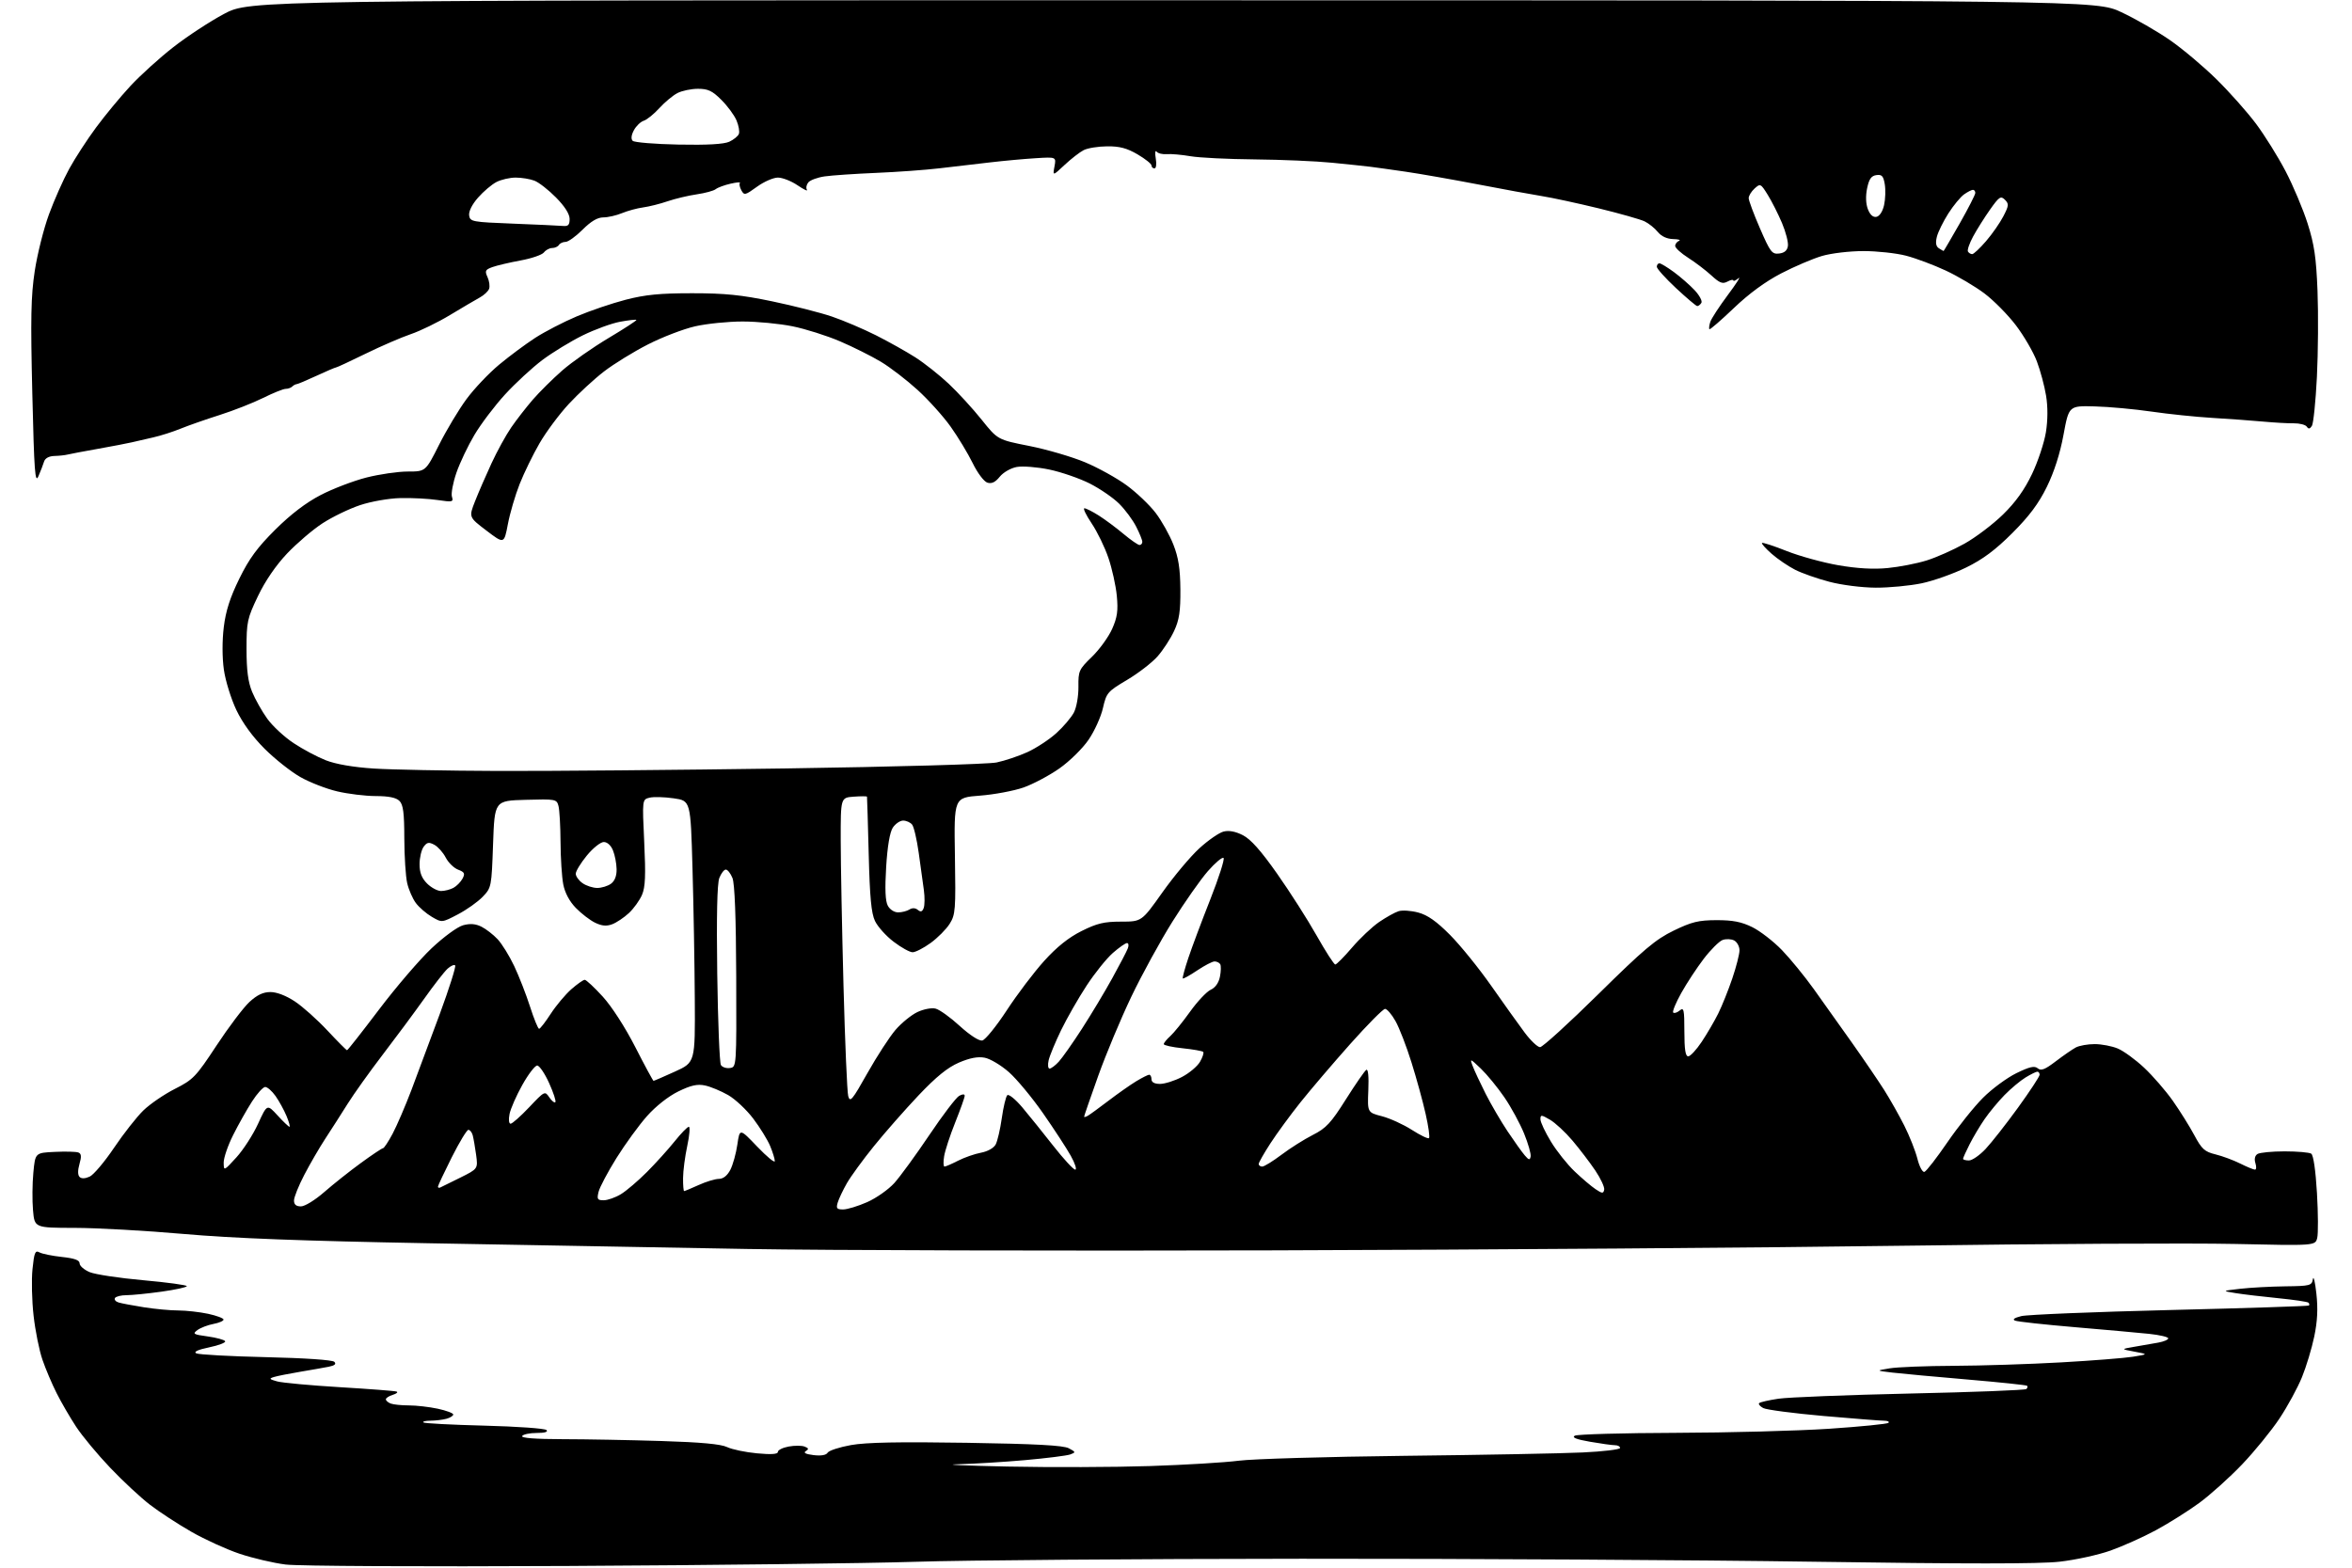 <?xml version="1.0" encoding="UTF-8" standalone="no"?>
<svg 
  version="1.1" 
  xmlns="http://www.w3.org/2000/svg" 
  xmlns:xlink="http://www.w3.org/1999/xlink" 
  xmlns:svg="http://www.w3.org/2000/svg"
  xmlns:rdf="http://www.w3.org/1999/02/22-rdf-syntax-ns#"
  xmlns:cc="http://creativecommons.org/ns#"
  xmlns:dc="http://purl.org/dc/elements/1.1/"
  viewBox="0 0 768 512"
  width="768"
  height="512"
>
<style>svg {background-color: white; }</style>"
<path stroke="none" fill="black" fill-rule="evenodd" d="M185.50,511.44C137.37,511.69 97.36,511.48 93.26,510.97C89.28,510.47 82.53,508.89 78.26,507.46C73.99,506.03 66.90,502.80 62.50,500.28C58.10,497.76 52.02,493.79 49.00,491.47C45.98,489.16 40.12,483.71 36.00,479.38C31.87,475.05 26.87,469.02 24.88,466.00C22.89,462.98 20.02,458.04 18.50,455.02C16.98,452.01 14.89,447.09 13.86,444.08C12.82,441.08 11.52,434.62 10.97,429.73C10.41,424.83 10.25,417.98 10.61,414.49C11.17,409.05 11.49,408.27 12.88,409.02C13.77,409.51 17.09,410.18 20.25,410.52C24.38,410.97 26.00,411.56 26.00,412.62C26.00,413.44 27.48,414.72 29.29,415.48C31.10,416.23 38.97,417.42 46.79,418.12C54.60,418.82 61.00,419.69 61.00,420.05C61.00,420.40 57.29,421.22 52.75,421.85C48.21,422.48 43.06,423.00 41.31,423.00C39.55,423.00 37.86,423.42 37.54,423.93C37.23,424.44 37.76,425.10 38.74,425.39C39.71,425.68 43.42,426.39 47.00,426.95C50.58,427.52 55.62,427.99 58.20,427.99C60.79,428.00 65.17,428.49 67.95,429.08C70.73,429.68 73.00,430.53 73.00,430.97C73.00,431.41 71.50,432.06 69.67,432.40C67.84,432.74 65.51,433.64 64.48,434.39C62.79,435.63 63.10,435.83 67.80,436.47C70.66,436.87 73.23,437.56 73.51,438.02C73.80,438.48 71.46,439.38 68.33,440.03C64.63,440.80 63.14,441.49 64.07,441.99C64.86,442.41 75.09,442.97 86.81,443.24C99.50,443.53 108.55,444.15 109.16,444.76C109.88,445.48 109.31,445.97 107.35,446.37C105.78,446.68 101.58,447.42 98.00,448.02C94.42,448.62 90.60,449.38 89.50,449.71C87.76,450.24 87.90,450.44 90.50,451.16C92.15,451.62 101.38,452.47 111.00,453.05C120.62,453.63 128.95,454.27 129.50,454.48C130.05,454.69 129.49,455.17 128.25,455.55C127.01,455.93 126.00,456.58 126.00,457.01C126.00,457.44 126.71,458.06 127.58,458.39C128.45,458.73 131.13,459.00 133.53,459.00C135.94,459.00 140.17,459.49 142.95,460.08C145.73,460.68 148.00,461.53 148.00,461.97C148.00,462.41 146.99,463.04 145.75,463.37C144.51,463.70 142.19,463.98 140.58,463.99C138.98,463.99 137.92,464.25 138.23,464.56C138.54,464.87 147.50,465.34 158.14,465.61C168.79,465.88 177.92,466.52 178.45,467.05C179.05,467.65 177.88,468.00 175.26,468.00C172.98,468.00 170.84,468.45 170.50,469.00C170.10,469.65 174.75,470.01 183.69,470.03C191.29,470.04 205.82,470.31 216.00,470.63C228.83,471.03 235.39,471.63 237.42,472.61C239.03,473.38 243.42,474.30 247.17,474.65C251.85,475.09 254.00,474.94 254.00,474.19C254.00,473.58 255.57,472.80 257.49,472.44C259.41,472.08 261.76,472.08 262.71,472.44C264.08,472.97 264.16,473.28 263.11,473.93C262.23,474.48 263.07,474.91 265.64,475.23C268.12,475.53 269.77,475.25 270.25,474.44C270.66,473.75 274.10,472.63 277.90,471.95C282.84,471.07 293.61,470.86 315.69,471.21C338.27,471.57 347.23,472.05 349.00,473.00C351.30,474.23 351.32,474.34 349.46,475.02C348.38,475.41 341.75,476.25 334.73,476.87C327.71,477.49 317.81,478.10 312.73,478.22C307.65,478.34 314.95,478.67 328.94,478.97C342.93,479.26 363.85,479.19 375.44,478.81C387.02,478.43 400.10,477.64 404.50,477.06C408.90,476.48 433.20,475.76 458.50,475.47C483.80,475.19 510.01,474.69 516.75,474.37C523.49,474.06 529.00,473.39 529.00,472.90C529.00,472.40 528.25,472.00 527.33,472.00C526.41,472.00 522.75,471.49 519.19,470.87C514.70,470.09 513.17,469.48 514.22,468.89C515.06,468.43 529.86,468.01 547.12,467.96C564.38,467.91 586.93,467.31 597.22,466.63C607.52,465.94 616.26,465.07 616.64,464.69C617.02,464.31 616.38,464.00 615.22,464.00C614.05,464.00 605.13,463.30 595.39,462.45C585.65,461.59 576.81,460.43 575.75,459.87C574.69,459.30 574.09,458.57 574.42,458.25C574.74,457.93 577.59,457.28 580.75,456.81C583.91,456.34 603.27,455.58 623.77,455.12C644.27,454.67 661.33,454.01 661.68,453.65C662.04,453.29 662.15,452.81 661.92,452.59C661.69,452.36 652.95,451.44 642.50,450.55C632.05,449.66 621.02,448.64 618.00,448.29C612.50,447.64 612.50,447.64 617.00,446.90C619.48,446.48 628.92,446.11 638.00,446.07C647.08,446.03 662.83,445.53 673.00,444.95C683.17,444.38 693.75,443.54 696.50,443.10C701.50,442.29 701.50,442.29 697.00,441.45C692.50,440.61 692.50,440.61 697.00,439.84C699.48,439.42 702.96,438.81 704.75,438.49C706.54,438.17 708.00,437.54 708.00,437.10C708.00,436.65 705.19,435.99 701.75,435.63C698.31,435.27 687.40,434.29 677.50,433.45C667.60,432.61 658.83,431.65 658.00,431.32C657.02,430.93 657.70,430.42 660.00,429.84C661.92,429.35 683.75,428.46 708.50,427.85C733.25,427.25 753.69,426.58 753.92,426.38C754.15,426.17 754.09,425.75 753.78,425.45C753.48,425.15 749.02,424.49 743.87,423.98C738.72,423.47 732.48,422.73 730.00,422.33C725.50,421.60 725.50,421.60 731.50,420.91C734.80,420.53 741.41,420.17 746.18,420.11C754.37,420.01 754.88,419.87 755.23,417.75C755.43,416.51 755.95,418.65 756.37,422.50C756.92,427.46 756.71,431.55 755.67,436.52C754.87,440.38 753.06,446.35 751.66,449.79C750.26,453.24 746.96,459.30 744.32,463.28C741.68,467.25 736.19,473.99 732.12,478.26C728.04,482.53 721.74,488.20 718.11,490.86C714.47,493.52 708.12,497.51 704.00,499.74C699.88,501.97 693.21,504.96 689.18,506.40C685.16,507.83 677.63,509.48 672.46,510.05C665.91,510.78 641.77,510.79 592.78,510.06C554.13,509.48 478.62,509.04 425.00,509.08C371.38,509.11 314.68,509.56 299.00,510.07C283.32,510.58 232.25,511.19 185.50,511.44zM416.00,408.36C346.98,408.56 269.57,408.36 244.00,407.91C218.43,407.46 171.62,406.62 140.00,406.04C98.69,405.28 76.17,404.43 60.00,403.01C47.62,401.92 31.60,401.03 24.39,401.02C11.28,401.00 11.28,401.00 10.78,395.25C10.50,392.09 10.55,386.57 10.89,383.00C11.50,376.50 11.50,376.50 17.89,376.20C21.41,376.03 24.87,376.12 25.59,376.40C26.56,376.77 26.66,377.71 25.95,380.16C25.36,382.22 25.37,383.77 25.98,384.38C26.60,385.00 27.78,384.96 29.28,384.28C30.56,383.70 34.14,379.46 37.24,374.86C40.34,370.26 44.64,364.78 46.81,362.67C48.97,360.57 53.61,357.40 57.12,355.62C63.09,352.60 63.96,351.70 70.71,341.45C74.67,335.43 79.51,329.04 81.44,327.25C83.96,324.93 85.93,324.00 88.31,324.00C90.37,324.00 93.43,325.18 96.26,327.05C98.79,328.72 103.58,333.00 106.90,336.55C110.22,340.10 113.11,343.00 113.32,343.00C113.54,343.00 118.24,337.01 123.78,329.69C129.32,322.37 137.03,313.38 140.91,309.72C144.90,305.96 149.39,302.68 151.23,302.18C153.53,301.56 155.30,301.70 157.22,302.66C158.71,303.41 161.09,305.25 162.50,306.76C163.91,308.27 166.34,312.20 167.90,315.50C169.46,318.80 171.79,324.76 173.07,328.75C174.35,332.74 175.68,336.00 176.03,336.00C176.38,336.00 178.09,333.79 179.84,331.09C181.59,328.40 184.61,324.80 186.54,323.09C188.48,321.39 190.46,320.00 190.93,320.00C191.41,320.00 194.05,322.46 196.80,325.47C199.74,328.69 204.12,335.48 207.44,341.97C210.54,348.04 213.23,353.00 213.40,353.00C213.58,353.00 216.71,351.65 220.36,349.99C227.00,346.98 227.00,346.98 226.87,326.24C226.80,314.83 226.47,295.61 226.12,283.51C225.50,261.52 225.50,261.52 220.00,260.73C216.97,260.29 213.42,260.19 212.10,260.52C209.70,261.11 209.70,261.11 210.36,275.06C210.88,285.92 210.72,289.71 209.64,292.25C208.87,294.04 206.95,296.71 205.37,298.19C203.79,299.66 201.34,301.31 199.92,301.85C198.04,302.56 196.52,302.42 194.31,301.35C192.65,300.55 189.82,298.37 188.02,296.52C185.94,294.38 184.46,291.59 183.92,288.83C183.46,286.45 183.06,280.23 183.03,275.00C183.00,269.77 182.70,264.47 182.36,263.22C181.77,261.00 181.43,260.94 171.62,261.22C161.50,261.50 161.50,261.50 161.00,275.69C160.51,289.67 160.46,289.92 157.61,292.89C156.02,294.55 152.38,297.13 149.51,298.63C144.30,301.36 144.30,301.36 141.00,299.43C139.19,298.37 136.84,296.34 135.79,294.92C134.73,293.51 133.46,290.58 132.96,288.42C132.46,286.27 132.04,279.69 132.02,273.82C132.01,265.47 131.66,262.80 130.43,261.57C129.34,260.49 126.95,260.00 122.68,259.99C119.28,259.98 113.61,259.29 110.07,258.45C106.53,257.62 101.13,255.52 98.07,253.78C95.01,252.04 89.76,247.89 86.42,244.56C82.51,240.66 79.21,236.14 77.18,231.89C75.45,228.25 73.61,222.32 73.10,218.71C72.54,214.74 72.53,209.24 73.07,204.82C73.72,199.51 75.12,195.16 78.14,189.00C81.36,182.43 84.04,178.79 89.91,172.96C94.95,167.95 99.92,164.16 104.70,161.68C108.66,159.62 115.37,157.06 119.61,155.97C123.85,154.89 129.94,154.00 133.15,154.00C138.98,154.00 138.98,154.00 143.38,145.25C145.80,140.44 149.82,133.73 152.32,130.35C154.81,126.97 159.61,121.90 162.99,119.09C166.37,116.28 171.69,112.33 174.81,110.31C177.94,108.30 184.02,105.15 188.32,103.33C192.63,101.50 199.83,99.05 204.32,97.89C210.70,96.24 215.48,95.77 226.00,95.77C236.72,95.77 242.10,96.32 252.16,98.42C259.12,99.87 267.90,102.11 271.66,103.39C275.42,104.67 281.88,107.42 286.00,109.49C290.12,111.57 295.93,114.82 298.89,116.71C301.86,118.61 306.76,122.49 309.78,125.33C312.80,128.17 317.64,133.45 320.52,137.05C325.77,143.61 325.77,143.61 336.14,145.66C341.84,146.79 350.00,149.18 354.29,150.97C358.57,152.76 364.71,156.16 367.93,158.53C371.15,160.90 375.39,164.94 377.36,167.52C379.32,170.09 381.92,174.74 383.14,177.85C384.81,182.11 385.37,185.72 385.43,192.50C385.48,199.65 385.07,202.43 383.39,206.05C382.24,208.55 379.81,212.28 378.01,214.34C376.21,216.39 371.72,219.86 368.03,222.05C361.62,225.86 361.29,226.25 360.14,231.26C359.49,234.14 357.37,238.81 355.43,241.63C353.50,244.46 349.22,248.66 345.92,250.97C342.63,253.28 337.36,256.08 334.22,257.19C331.07,258.29 324.68,259.49 320.00,259.85C311.50,260.50 311.50,260.50 311.81,279.50C312.10,297.16 311.98,298.73 310.09,301.72C308.98,303.49 306.18,306.30 303.88,307.97C301.58,309.64 298.93,311.00 297.99,311.00C297.06,311.00 294.26,309.45 291.79,307.56C289.31,305.68 286.58,302.63 285.71,300.79C284.50,298.26 284.01,293.01 283.66,278.98C283.40,268.82 283.15,260.36 283.10,260.19C283.04,260.02 281.09,260.02 278.75,260.19C274.50,260.50 274.50,260.50 274.52,274.50C274.53,282.20 274.94,303.57 275.43,322.00C275.92,340.43 276.61,356.61 276.97,357.98C277.56,360.17 278.28,359.30 283.24,350.48C286.33,344.99 290.45,338.65 292.39,336.38C294.34,334.11 297.56,331.49 299.55,330.54C301.59,329.58 304.19,329.08 305.50,329.41C306.79,329.73 310.34,332.28 313.39,335.08C316.67,338.07 319.68,340.02 320.73,339.83C321.70,339.65 325.30,335.22 328.72,330.00C332.13,324.77 337.64,317.50 340.96,313.83C345.08,309.27 348.93,306.19 353.15,304.08C358.21,301.55 360.53,301.00 366.06,301.00C372.79,301.00 372.79,301.00 379.56,291.45C383.29,286.19 388.71,279.72 391.61,277.07C394.52,274.41 398.09,271.94 399.55,271.58C401.29,271.14 403.46,271.55 405.85,272.78C408.41,274.08 411.76,277.86 417.05,285.39C421.21,291.30 427.01,300.38 429.93,305.57C432.86,310.75 435.59,315.00 436.01,315.00C436.42,315.00 438.88,312.52 441.47,309.49C444.06,306.46 448.05,302.69 450.34,301.12C452.63,299.56 455.49,297.96 456.70,297.59C457.91,297.21 460.80,297.41 463.13,298.04C466.16,298.85 469.10,300.92 473.48,305.34C476.85,308.73 482.92,316.23 486.96,322.00C491.00,327.77 495.91,334.64 497.86,337.25C499.81,339.86 502.07,342.00 502.88,342.00C503.68,342.00 512.25,334.20 521.92,324.67C536.74,310.05 540.60,306.80 546.50,303.94C552.40,301.08 554.60,300.54 560.50,300.52C565.81,300.51 568.63,301.06 572.17,302.80C574.74,304.07 579.10,307.44 581.86,310.30C584.62,313.16 589.29,318.88 592.24,323.00C595.20,327.12 600.80,335.00 604.69,340.50C608.58,346.00 613.33,352.98 615.25,356.00C617.16,359.02 620.12,364.26 621.82,367.64C623.52,371.01 625.44,375.87 626.09,378.43C626.73,381.00 627.76,382.92 628.38,382.73C629.00,382.54 632.37,378.20 635.87,373.09C639.37,367.98 644.61,361.43 647.52,358.53C650.42,355.62 655.32,352.01 658.40,350.50C662.74,348.38 664.32,348.02 665.39,348.91C666.47,349.81 667.74,349.32 671.26,346.63C673.73,344.75 676.68,342.71 677.81,342.10C678.94,341.50 681.71,341.00 683.97,341.00C686.22,341.00 689.62,341.65 691.51,342.44C693.41,343.23 697.27,346.04 700.10,348.69C702.93,351.34 707.15,356.20 709.48,359.50C711.80,362.80 714.97,367.86 716.51,370.75C718.94,375.29 719.88,376.15 723.41,377.01C725.66,377.56 729.30,378.91 731.50,380.01C733.70,381.11 735.87,382.00 736.32,382.00C736.77,382.00 736.83,381.04 736.46,379.88C736.04,378.54 736.29,377.43 737.14,376.89C737.89,376.42 741.88,376.03 746.00,376.03C750.12,376.03 754.03,376.37 754.68,376.78C755.40,377.24 756.12,382.18 756.56,389.66C756.95,396.33 756.99,402.92 756.64,404.32C756.00,406.85 756.00,406.85 729.66,406.27C715.18,405.96 666.91,406.21 622.41,406.84C577.91,407.48 485.02,408.16 416.00,408.36zM275.31,395.00C276.65,395.00 280.19,393.92 283.16,392.61C286.14,391.29 290.13,388.48 292.04,386.36C293.94,384.24 299.09,377.18 303.47,370.67C307.84,364.16 312.23,358.41 313.21,357.89C314.35,357.28 315.00,357.28 315.00,357.89C315.00,358.42 313.61,362.31 311.92,366.55C310.22,370.78 308.59,375.77 308.29,377.62C307.98,379.48 308.04,381.00 308.41,381.00C308.78,381.00 310.77,380.14 312.84,379.08C314.90,378.03 318.27,376.85 320.32,376.47C322.51,376.06 324.50,374.94 325.12,373.78C325.70,372.69 326.60,368.81 327.12,365.17C327.63,361.53 328.44,358.16 328.91,357.69C329.37,357.23 331.58,359.02 333.82,361.67C336.05,364.33 340.62,369.99 343.95,374.25C347.29,378.51 350.51,382.00 351.10,382.00C351.69,382.00 351.03,379.96 349.64,377.47C348.25,374.98 344.17,368.73 340.58,363.58C336.99,358.43 331.97,352.38 329.41,350.13C326.86,347.89 323.31,345.77 321.52,345.44C319.28,345.02 316.67,345.52 313.12,347.04C309.42,348.64 305.71,351.65 299.89,357.79C295.45,362.49 288.90,369.94 285.35,374.34C281.79,378.74 277.83,384.18 276.54,386.42C275.26,388.67 273.91,391.51 273.54,392.75C272.97,394.65 273.24,395.00 275.31,395.00zM98.27,394.00C99.54,394.00 102.88,391.94 105.88,389.32C108.83,386.75 114.21,382.47 117.85,379.82C121.48,377.17 124.73,375.00 125.07,375.00C125.41,375.00 126.82,372.86 128.21,370.25C129.59,367.64 132.35,361.23 134.34,356.00C136.32,350.77 140.48,339.61 143.59,331.20C146.69,322.78 148.96,315.62 148.62,315.29C148.29,314.95 147.17,315.44 146.15,316.37C145.12,317.30 141.65,321.75 138.44,326.28C135.22,330.80 129.14,339.00 124.93,344.50C120.72,350.00 115.58,357.20 113.51,360.50C111.44,363.80 108.16,368.93 106.22,371.89C104.28,374.86 101.19,380.18 99.35,383.72C97.51,387.25 96.00,391.01 96.00,392.07C96.00,393.41 96.70,394.00 98.27,394.00zM197.14,392.00C198.44,391.99 200.97,391.10 202.77,390.00C204.56,388.91 208.39,385.64 211.27,382.75C214.14,379.86 218.21,375.36 220.30,372.75C222.39,370.14 224.47,368.00 224.93,368.00C225.38,368.00 225.15,370.81 224.41,374.25C223.67,377.69 223.05,382.41 223.04,384.75C223.02,387.09 223.18,389.00 223.39,389.00C223.61,389.00 225.74,388.11 228.14,387.02C230.54,385.93 233.50,385.03 234.72,385.02C236.16,385.01 237.49,383.96 238.48,382.05C239.32,380.42 240.35,376.71 240.77,373.80C241.54,368.50 241.54,368.50 247.27,374.50C250.42,377.79 253.00,379.92 253.00,379.21C253.00,378.51 252.31,376.28 251.47,374.26C250.62,372.24 248.15,368.23 245.96,365.34C243.78,362.45 240.09,358.98 237.75,357.64C235.41,356.30 232.01,354.89 230.20,354.51C227.68,353.98 225.61,354.45 221.47,356.47C218.24,358.05 214.13,361.29 211.28,364.50C208.65,367.46 204.17,373.62 201.31,378.19C198.46,382.76 195.82,387.74 195.45,389.25C194.87,391.66 195.07,392.00 197.14,392.00zM523.82,388.56C523.99,387.73 522.68,384.91 520.91,382.28C519.13,379.65 515.78,375.25 513.45,372.50C511.13,369.75 507.82,366.69 506.11,365.69C503.25,364.03 503.00,364.02 503.00,365.56C503.00,366.48 504.55,369.77 506.44,372.87C508.32,375.97 511.81,380.35 514.19,382.60C516.56,384.86 519.62,387.46 521.00,388.38C523.17,389.83 523.54,389.86 523.82,388.56zM143.76,387.83C144.18,387.65 147.12,386.20 150.30,384.61C156.08,381.73 156.08,381.73 155.46,377.11C155.11,374.58 154.61,371.71 154.35,370.75C154.08,369.79 153.45,369.00 152.94,369.00C152.44,369.00 149.99,373.04 147.51,377.98C145.03,382.92 143.00,387.23 143.00,387.56C143.00,387.90 143.34,388.02 143.76,387.83zM77.19,378.00C79.45,375.52 82.63,370.59 84.26,367.03C87.22,360.57 87.22,360.57 90.62,364.28C92.49,366.33 94.25,368.00 94.53,368.00C94.80,368.00 94.36,366.40 93.54,364.44C92.72,362.49 91.11,359.56 89.96,357.94C88.81,356.32 87.30,355.00 86.60,355.00C85.91,355.00 83.96,357.14 82.29,359.75C80.61,362.36 77.83,367.30 76.12,370.72C74.40,374.14 73.02,378.19 73.04,379.72C73.08,382.49 73.10,382.48 77.19,378.00zM412.16,381.00C412.80,381.00 415.63,379.25 418.46,377.12C421.29,374.98 425.89,372.08 428.69,370.66C433.03,368.46 434.59,366.78 439.47,359.05C442.61,354.08 445.61,349.74 446.14,349.41C446.74,349.04 446.99,351.57 446.80,356.07C446.50,363.33 446.50,363.33 451.25,364.56C453.87,365.24 458.27,367.25 461.04,369.03C463.81,370.80 466.32,372.01 466.62,371.71C466.93,371.41 466.43,367.86 465.52,363.83C464.62,359.80 462.54,352.23 460.90,347.00C459.27,341.77 456.92,335.70 455.68,333.50C454.45,331.30 452.91,329.50 452.26,329.50C451.62,329.50 446.49,334.68 440.86,341.00C435.24,347.32 427.94,355.88 424.65,360.00C421.36,364.12 416.94,370.16 414.83,373.41C412.73,376.65 411.00,379.69 411.00,380.16C411.00,380.62 411.52,381.00 412.16,381.00zM499.80,377.72C499.97,376.89 499.01,373.52 497.67,370.23C496.33,366.94 493.43,361.60 491.22,358.37C489.01,355.14 485.55,350.93 483.54,349.00C480.01,345.64 479.91,345.60 480.88,348.17C481.43,349.63 483.32,353.68 485.08,357.17C486.84,360.65 490.08,366.20 492.28,369.50C494.49,372.80 497.01,376.34 497.90,377.36C499.22,378.90 499.55,378.96 499.80,377.72zM642.92,379.00C643.97,379.00 646.42,377.31 648.35,375.25C650.29,373.19 655.05,367.12 658.94,361.76C662.82,356.40 666.00,351.56 666.00,351.01C666.00,350.45 665.66,350.00 665.25,350.00C664.84,350.01 663.11,350.86 661.40,351.90C659.70,352.94 656.61,355.52 654.54,357.64C652.47,359.76 649.54,363.30 648.03,365.50C646.51,367.70 644.31,371.39 643.14,373.71C641.96,376.03 641.00,378.16 641.00,378.46C641.00,378.76 641.86,379.00 642.92,379.00zM166.73,367.00C167.27,367.00 170.00,364.57 172.81,361.61C177.82,356.31 177.93,356.26 179.34,358.36C180.13,359.54 181.03,360.26 181.34,359.97C181.64,359.68 180.73,356.87 179.30,353.72C177.88,350.57 176.12,348.00 175.41,348.00C174.69,348.00 172.50,350.85 170.56,354.33C168.61,357.81 166.73,362.09 166.38,363.83C166.02,365.66 166.16,367.00 166.73,367.00zM355.25,364.38C355.94,363.98 358.98,361.76 362.00,359.46C365.02,357.16 369.07,354.31 371.00,353.14C372.93,351.97 374.84,351.01 375.25,351.00C375.66,351.00 376.00,351.68 376.00,352.50C376.00,353.47 376.98,354.00 378.79,354.00C380.32,354.00 383.53,352.99 385.91,351.75C388.30,350.51 390.96,348.28 391.83,346.79C392.70,345.30 393.17,343.84 392.88,343.54C392.58,343.25 389.56,342.71 386.17,342.36C382.78,342.01 380.00,341.40 380.00,341.01C380.00,340.63 380.95,339.45 382.12,338.40C383.28,337.36 386.19,333.77 388.58,330.43C390.97,327.09 394.00,323.87 395.32,323.26C396.83,322.58 397.95,321.00 398.35,318.98C398.70,317.23 398.74,315.39 398.44,314.90C398.13,314.40 397.30,314.00 396.59,314.00C395.88,314.00 393.33,315.32 390.92,316.94C388.52,318.56 386.40,319.73 386.22,319.56C386.05,319.38 386.86,316.37 388.03,312.87C389.20,309.37 392.43,300.75 395.21,293.71C397.98,286.68 399.93,280.60 399.53,280.21C399.13,279.82 396.84,281.75 394.42,284.50C392.01,287.25 386.80,294.68 382.84,301.00C378.88,307.32 372.84,318.35 369.42,325.50C366.00,332.65 361.13,344.29 358.60,351.38C356.07,358.46 354.00,364.45 354.00,364.69C354.00,364.92 354.56,364.79 355.25,364.38zM238.34,348.81C240.50,348.50 240.50,348.48 240.40,319.00C240.33,299.66 239.91,288.55 239.17,286.75C238.56,285.24 237.58,284.00 237.00,284.00C236.42,284.00 235.47,285.24 234.88,286.75C234.17,288.57 233.94,299.14 234.20,318.03C234.42,333.71 234.96,347.13 235.40,347.83C235.83,348.54 237.16,348.98 238.34,348.81zM342.72,349.00C343.23,349.00 344.58,347.99 345.72,346.75C346.86,345.51 350.26,340.68 353.28,336.00C356.30,331.32 360.76,323.89 363.19,319.48C365.62,315.08 367.91,310.69 368.27,309.73C368.64,308.78 368.52,308.00 368.00,308.00C367.49,308.00 365.40,309.46 363.36,311.25C361.32,313.04 357.46,317.85 354.79,321.93C352.11,326.02 348.38,332.55 346.49,336.43C344.61,340.32 342.77,344.74 342.42,346.25C342.07,347.76 342.20,349.00 342.72,349.00zM551.25,345.00C551.94,345.00 553.92,342.86 555.66,340.25C557.40,337.64 559.83,333.48 561.05,331.02C562.28,328.55 564.34,323.41 565.64,319.59C566.94,315.77 568.00,311.62 568.00,310.36C568.00,309.10 567.21,307.66 566.25,307.15C565.29,306.65 563.58,306.58 562.45,307.01C561.33,307.44 558.57,310.20 556.32,313.14C554.07,316.09 550.77,321.11 548.99,324.30C547.21,327.48 546.03,330.36 546.35,330.69C546.68,331.02 547.64,330.72 548.48,330.02C549.82,328.90 550.00,329.71 550.00,336.88C550.00,342.71 550.35,345.00 551.25,345.00zM293.29,297.98C294.50,297.98 296.16,297.55 296.97,297.04C297.89,296.46 298.90,296.50 299.70,297.17C300.63,297.94 301.15,297.78 301.61,296.57C301.96,295.65 301.99,293.02 301.67,290.70C301.35,288.39 300.59,282.92 299.99,278.54C299.38,274.16 298.41,269.99 297.82,269.29C297.24,268.58 295.92,268.00 294.90,268.00C293.88,268.00 292.36,269.05 291.52,270.32C290.55,271.82 289.77,276.38 289.36,283.13C288.92,290.38 289.08,294.29 289.90,295.80C290.57,297.06 292.02,297.99 293.29,297.98zM144.02,291.00C145.18,291.00 146.99,290.54 148.04,289.98C149.09,289.41 150.43,288.06 151.02,286.97C151.92,285.29 151.69,284.83 149.59,284.03C148.22,283.51 146.39,281.73 145.54,280.07C144.68,278.42 143.01,276.54 141.82,275.90C140.03,274.95 139.43,275.06 138.33,276.56C137.60,277.56 137.00,280.12 137.00,282.24C137.00,285.00 137.70,286.79 139.45,288.55C140.80,289.90 142.86,291.00 144.02,291.00zM195.03,290.00C196.45,290.00 198.47,289.38 199.51,288.62C200.74,287.71 201.38,286.07 201.34,283.87C201.31,282.02 200.78,279.26 200.16,277.75C199.50,276.10 198.29,275.00 197.15,275.00C196.10,275.00 193.61,276.99 191.62,279.42C189.63,281.85 188.00,284.52 188.00,285.36C188.00,286.20 189.00,287.59 190.22,288.44C191.44,289.30 193.61,290.00 195.03,290.00zM162.50,251.79C179.00,251.85 221.30,251.48 256.50,250.97C291.98,250.45 322.69,249.58 325.41,249.02C328.11,248.46 332.66,246.93 335.53,245.62C338.40,244.30 342.63,241.52 344.93,239.44C347.24,237.36 349.82,234.31 350.67,232.68C351.53,231.01 352.17,227.33 352.14,224.28C352.08,219.13 352.30,218.63 356.57,214.49C359.04,212.09 362.00,207.99 363.16,205.38C364.84,201.57 365.14,199.44 364.67,194.57C364.35,191.23 363.11,185.66 361.92,182.18C360.74,178.70 358.28,173.64 356.45,170.93C354.63,168.22 353.56,166.00 354.09,166.00C354.61,166.00 356.72,167.06 358.77,168.36C360.82,169.66 364.46,172.36 366.84,174.36C369.23,176.36 371.60,178.00 372.09,178.00C372.59,178.00 373.00,177.53 373.00,176.96C373.00,176.39 372.10,174.15 370.99,171.99C369.89,169.82 367.40,166.46 365.45,164.52C363.51,162.58 359.18,159.61 355.83,157.91C352.48,156.22 346.53,154.17 342.62,153.35C338.69,152.53 333.94,152.16 332.00,152.51C330.02,152.88 327.61,154.27 326.44,155.71C324.99,157.51 323.80,158.07 322.40,157.63C321.29,157.27 319.18,154.47 317.61,151.25C316.06,148.09 312.83,142.74 310.43,139.37C308.04,136.00 303.18,130.60 299.64,127.37C296.10,124.14 290.72,120.00 287.67,118.17C284.63,116.34 278.62,113.33 274.32,111.49C270.02,109.64 263.03,107.43 258.79,106.57C254.55,105.71 247.22,105.00 242.49,105.00C237.76,105.00 230.79,105.71 227.00,106.57C223.21,107.43 216.27,110.09 211.59,112.48C206.90,114.87 200.44,118.85 197.22,121.33C194.00,123.81 188.83,128.58 185.72,131.94C182.60,135.30 178.31,141.08 176.17,144.78C174.03,148.47 171.11,154.46 169.68,158.08C168.25,161.69 166.52,167.58 165.84,171.17C164.60,177.68 164.60,177.68 158.84,173.29C153.07,168.91 153.07,168.91 155.11,163.72C156.23,160.87 158.65,155.30 160.48,151.34C162.30,147.39 165.21,142.10 166.93,139.60C168.65,137.10 171.83,133.01 173.99,130.51C176.16,128.01 180.48,123.73 183.60,120.99C186.73,118.26 193.52,113.50 198.70,110.41C203.88,107.32 207.98,104.65 207.81,104.48C207.64,104.30 205.25,104.58 202.50,105.08C199.75,105.58 194.27,107.58 190.33,109.51C186.38,111.45 180.44,115.08 177.11,117.57C173.79,120.07 168.31,125.13 164.93,128.81C161.56,132.49 157.06,138.43 154.93,142.01C152.80,145.59 150.14,151.18 149.02,154.44C147.90,157.70 147.25,161.20 147.57,162.23C148.12,163.95 147.76,164.03 142.83,163.30C139.90,162.86 134.46,162.58 130.75,162.67C126.97,162.76 121.18,163.77 117.56,164.98C114.02,166.16 108.50,168.83 105.31,170.91C102.11,172.99 96.90,177.45 93.72,180.80C90.06,184.68 86.58,189.76 84.22,194.71C80.73,202.01 80.50,203.10 80.50,212.00C80.50,218.87 81.00,222.72 82.31,225.92C83.31,228.35 85.53,232.30 87.25,234.70C88.97,237.10 92.84,240.69 95.84,242.68C98.84,244.68 103.60,247.21 106.40,248.31C109.65,249.58 115.30,250.56 122.00,251.00C127.78,251.37 146.00,251.73 162.50,251.79zM612.50,191.93C608.01,191.91 601.36,191.07 597.35,190.01C593.41,188.98 588.36,187.21 586.12,186.06C583.89,184.92 580.45,182.58 578.49,180.86C576.54,179.14 575.12,177.55 575.34,177.33C575.56,177.10 579.20,178.29 583.42,179.97C587.64,181.64 595.23,183.73 600.30,184.61C606.50,185.68 611.75,185.98 616.40,185.52C620.20,185.15 625.91,184.04 629.08,183.05C632.25,182.07 637.83,179.59 641.48,177.55C645.13,175.51 650.79,171.22 654.06,168.02C658.17,164.00 661.08,159.92 663.53,154.78C665.47,150.70 667.50,144.57 668.05,141.18C668.68,137.24 668.71,132.92 668.11,129.25C667.60,126.09 666.24,121.03 665.09,118.00C663.95,114.97 660.87,109.69 658.26,106.25C655.64,102.81 651.02,98.13 648.00,95.85C644.98,93.57 639.28,90.20 635.34,88.36C631.40,86.52 625.57,84.34 622.38,83.51C619.19,82.68 612.93,82.00 608.47,82.00C603.98,82.00 597.94,82.71 594.93,83.60C591.94,84.48 585.96,87.03 581.62,89.28C576.50,91.93 571.09,95.89 566.15,100.62C561.97,104.61 558.38,107.72 558.18,107.52C557.98,107.31 558.10,106.26 558.45,105.17C558.79,104.08 561.38,100.11 564.19,96.34C567.00,92.58 568.56,90.12 567.65,90.87C566.74,91.63 566.00,91.95 566.00,91.59C566.00,91.23 565.13,91.40 564.06,91.97C562.48,92.81 561.51,92.44 558.81,89.95C556.99,88.28 553.59,85.69 551.25,84.20C548.92,82.72 547.00,80.97 547.00,80.33C547.00,79.69 547.56,78.94 548.25,78.66C548.94,78.38 548.07,78.12 546.32,78.08C544.30,78.03 542.48,77.18 541.32,75.75C540.32,74.51 538.38,72.96 537.00,72.29C535.62,71.63 528.88,69.72 522.00,68.04C515.12,66.37 506.80,64.57 503.50,64.05C500.20,63.52 490.75,61.79 482.50,60.20C474.25,58.62 463.68,56.76 459.00,56.08C454.32,55.40 449.15,54.67 447.50,54.47C445.85,54.26 440.23,53.67 435.00,53.15C429.77,52.63 418.40,52.14 409.72,52.06C401.04,51.98 391.59,51.52 388.72,51.02C385.85,50.53 382.38,50.22 381.00,50.34C379.62,50.46 378.12,50.10 377.67,49.53C377.20,48.96 377.08,49.95 377.39,51.75C377.71,53.58 377.52,55.00 376.98,55.00C376.44,55.00 376.00,54.57 376.00,54.04C376.00,53.52 373.95,51.88 371.44,50.41C367.98,48.39 365.58,47.75 361.53,47.79C358.59,47.81 355.13,48.37 353.84,49.04C352.55,49.70 349.75,51.87 347.62,53.87C343.74,57.50 343.74,57.50 344.32,54.37C344.90,51.25 344.90,51.25 338.20,51.67C334.52,51.89 327.79,52.51 323.25,53.04C318.71,53.57 311.29,54.44 306.75,54.97C302.21,55.51 292.88,56.18 286.00,56.47C279.12,56.76 271.60,57.27 269.28,57.61C266.96,57.94 264.56,58.82 263.95,59.56C263.33,60.31 263.12,61.39 263.48,61.97C263.84,62.56 262.47,61.90 260.43,60.52C258.39,59.13 255.50,58.00 254.01,58.00C252.52,58.00 249.45,59.34 247.18,60.99C243.30,63.80 243.00,63.86 242.06,62.12C241.52,61.10 241.32,60.02 241.61,59.72C241.91,59.42 240.54,59.54 238.55,59.99C236.57,60.44 234.39,61.24 233.72,61.77C233.05,62.31 230.25,63.07 227.50,63.47C224.75,63.87 220.47,64.89 218.00,65.73C215.53,66.58 211.93,67.48 210.00,67.74C208.07,68.00 204.98,68.84 203.13,69.60C201.27,70.37 198.51,71.00 197.00,71.00C195.11,71.00 192.97,72.27 190.24,75.00C188.04,77.20 185.53,79.00 184.68,79.00C183.82,79.00 182.84,79.45 182.50,80.00C182.16,80.55 181.17,81.00 180.30,81.00C179.43,81.00 178.22,81.65 177.61,82.44C177.00,83.23 173.57,84.41 170.00,85.06C166.43,85.72 162.29,86.69 160.81,87.22C158.44,88.08 158.25,88.46 159.20,90.53C159.78,91.82 160.01,93.54 159.70,94.35C159.38,95.16 158.02,96.43 156.67,97.16C155.32,97.90 150.96,100.47 146.97,102.87C142.99,105.28 137.20,108.10 134.11,109.14C131.03,110.19 124.39,113.06 119.37,115.52C114.35,117.98 110.01,120.00 109.74,120.00C109.47,120.00 106.60,121.22 103.37,122.72C100.14,124.22 97.20,125.46 96.83,125.47C96.47,125.49 95.83,125.84 95.42,126.25C95.00,126.66 94.04,127.00 93.28,127.00C92.51,127.00 89.20,128.33 85.92,129.96C82.63,131.59 76.25,134.10 71.72,135.54C67.20,136.97 61.48,138.98 59.00,139.99C56.52,141.01 52.48,142.30 50.00,142.86C47.52,143.42 44.38,144.14 43.00,144.47C41.62,144.80 36.67,145.74 32.00,146.58C27.32,147.41 22.82,148.26 22.00,148.47C21.18,148.68 19.25,148.88 17.72,148.92C15.99,148.97 14.73,149.66 14.39,150.75C14.10,151.71 13.27,153.85 12.56,155.50C11.45,158.08 11.17,154.33 10.55,128.50C9.96,103.92 10.10,96.69 11.35,88.48C12.19,82.98 14.28,74.65 16.00,69.98C17.71,65.32 20.68,58.64 22.60,55.14C24.51,51.65 28.46,45.57 31.37,41.64C34.27,37.71 39.30,31.63 42.53,28.14C45.77,24.64 52.10,18.90 56.62,15.38C61.13,11.86 68.58,6.97 73.19,4.52C81.56,0.07 81.56,0.07 382.99,0.09C684.43,0.10 684.43,0.10 692.69,3.98C697.24,6.11 704.34,10.19 708.48,13.05C712.62,15.91 719.49,21.69 723.75,25.89C728.01,30.08 733.82,36.62 736.66,40.42C739.49,44.21 743.84,51.18 746.31,55.91C748.78,60.63 752.02,68.33 753.51,73.00C755.69,79.87 756.31,84.09 756.74,95.03C757.03,102.47 756.94,115.11 756.54,123.13C756.14,131.14 755.40,138.33 754.90,139.10C754.25,140.11 753.79,140.18 753.25,139.36C752.84,138.73 750.92,138.23 749.00,138.25C747.08,138.28 742.58,138.02 739.00,137.69C735.42,137.36 728.00,136.82 722.50,136.49C717.00,136.16 708.00,135.23 702.50,134.42C697.00,133.62 688.69,132.85 684.03,132.73C675.56,132.50 675.56,132.50 673.80,142.00C672.67,148.15 670.74,154.15 668.36,159.00C665.69,164.45 662.61,168.57 657.09,174.09C651.56,179.62 647.46,182.68 642.00,185.35C637.88,187.37 631.35,189.69 627.50,190.50C623.65,191.30 616.90,191.95 612.50,191.93zM554.19,99.96C553.81,99.93 550.69,97.29 547.25,94.08C543.81,90.87 541.00,87.74 541.00,87.13C541.00,86.51 541.38,86.00 541.85,86.00C542.32,86.00 544.45,87.29 546.60,88.87C548.74,90.45 551.79,93.11 553.36,94.79C554.93,96.47 555.92,98.32 555.55,98.92C555.18,99.51 554.57,99.98 554.19,99.96zM580.94,82.80C582.69,82.59 583.60,81.81 583.81,80.32C583.98,79.13 583.11,75.75 581.87,72.82C580.63,69.90 578.55,65.77 577.24,63.66C574.94,59.95 574.79,59.88 572.93,61.56C571.87,62.52 571.00,63.94 571.00,64.71C571.00,65.48 572.66,69.93 574.69,74.60C578.05,82.35 578.60,83.07 580.94,82.80zM643.98,83.00C644.46,83.00 646.49,81.09 648.51,78.75C650.53,76.41 653.07,72.75 654.17,70.62C655.96,67.16 656.01,66.58 654.66,65.23C653.32,63.89 652.79,64.23 649.83,68.42C648.00,71.01 645.51,74.97 644.29,77.22C643.07,79.48 642.31,81.70 642.60,82.16C642.88,82.62 643.51,83.00 643.98,83.00zM634.64,81.98C634.71,81.99 637.08,77.95 639.89,73.01C642.70,68.06 645.00,63.56 645.00,63.01C645.00,62.45 644.65,62.00 644.22,62.00C643.79,62.00 642.50,62.66 641.35,63.47C640.19,64.28 637.87,67.09 636.19,69.72C634.52,72.35 632.82,75.79 632.44,77.36C631.95,79.33 632.16,80.49 633.11,81.09C633.88,81.57 634.56,81.98 634.64,81.98zM183.75,73.79C185.54,73.96 186.00,73.49 186.00,71.51C186.00,69.90 184.42,67.41 181.55,64.50C179.11,62.02 175.93,59.54 174.49,59.00C173.05,58.45 170.30,58.00 168.39,58.00C166.47,58.00 163.64,58.65 162.10,59.45C160.56,60.25 157.85,62.54 156.09,64.55C154.14,66.77 153.01,69.04 153.19,70.35C153.49,72.40 154.13,72.52 167.50,73.04C175.20,73.34 182.51,73.68 183.75,73.79zM612.71,70.82C613.73,70.62 614.74,69.08 615.21,66.99C615.64,65.07 615.74,62.01 615.44,60.19C614.99,57.48 614.49,56.93 612.69,57.19C611.03,57.42 610.30,58.47 609.67,61.50C609.15,64.01 609.24,66.55 609.92,68.32C610.63,70.16 611.60,71.03 612.71,70.82zM238.13,46.29C239.57,45.62 240.99,44.47 241.27,43.73C241.55,43.00 241.21,41.02 240.50,39.34C239.79,37.66 237.58,34.64 235.57,32.64C232.60,29.66 231.20,29.00 227.92,29.00C225.71,29.00 222.69,29.63 221.20,30.40C219.72,31.17 217.06,33.38 215.30,35.31C213.54,37.25 211.25,39.10 210.21,39.43C209.17,39.76 207.72,41.16 206.98,42.54C206.13,44.12 205.99,45.39 206.59,45.99C207.11,46.51 213.83,47.07 221.52,47.22C230.92,47.41 236.36,47.10 238.13,46.29z" />

</svg>